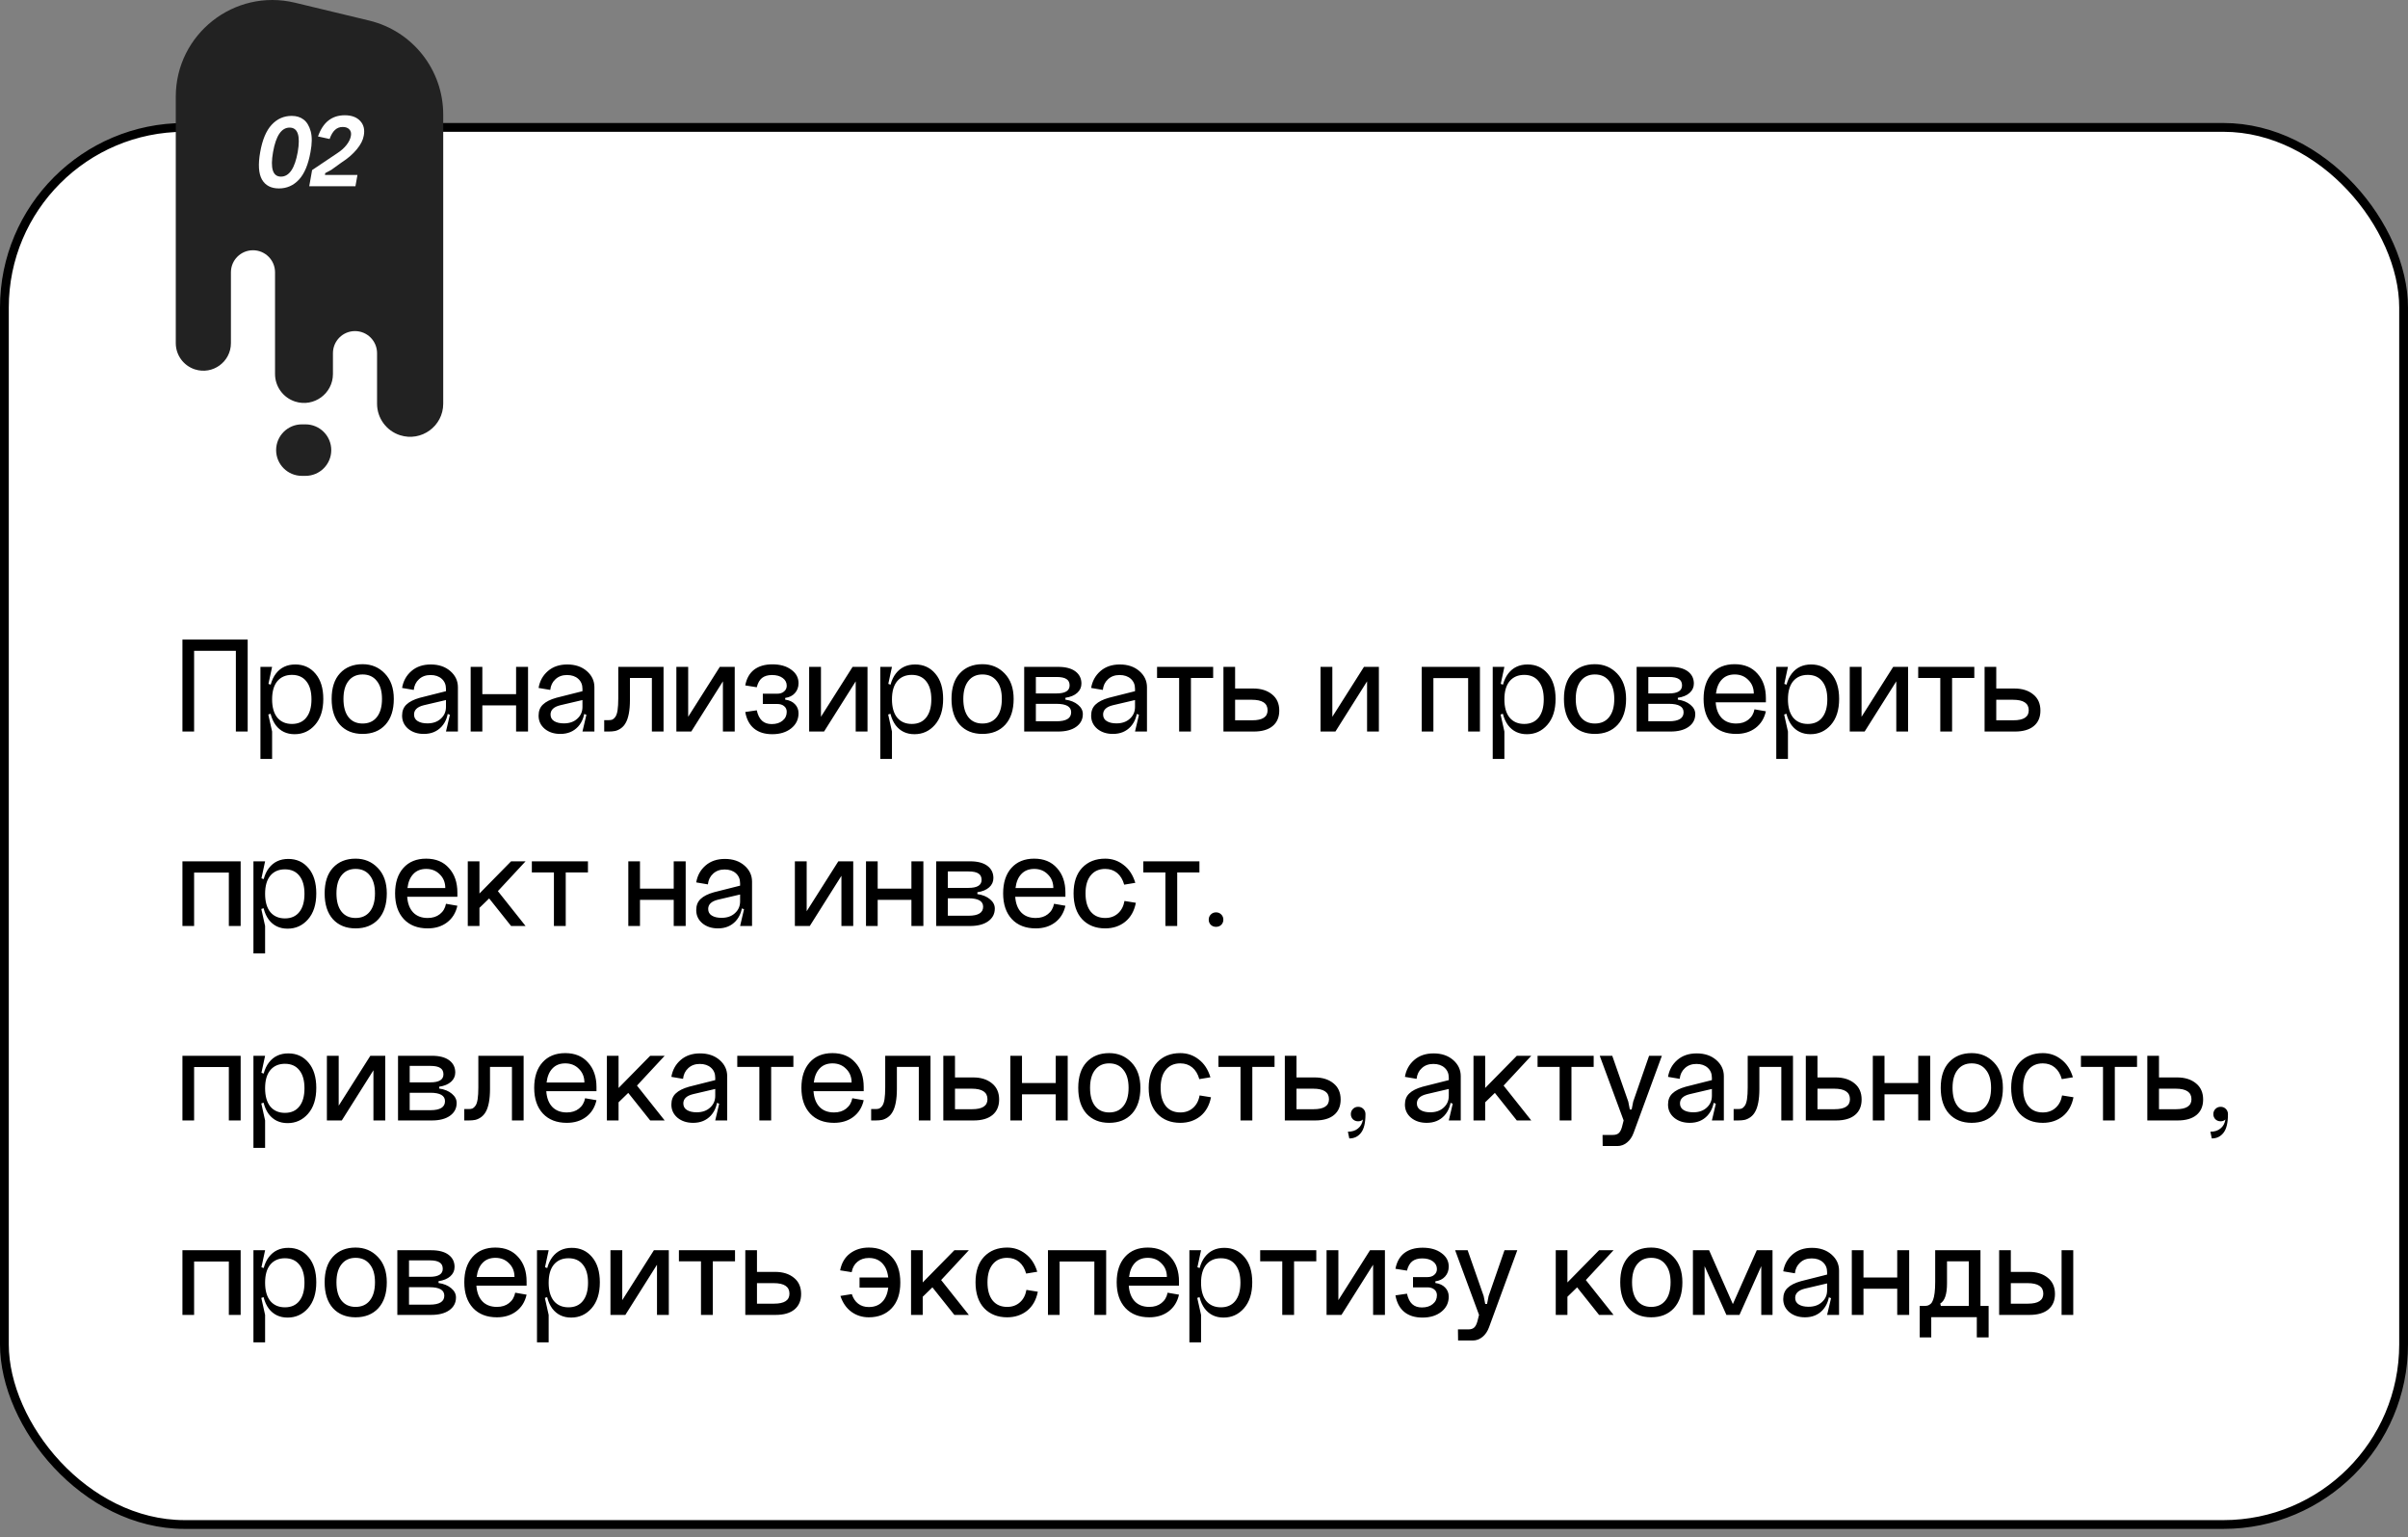 <?xml version="1.0" encoding="UTF-8"?> <svg xmlns="http://www.w3.org/2000/svg" width="260" height="166" viewBox="0 0 260 166" fill="none"><rect x="0" y="0" width="260" height="166" fill="#808080" stroke="none"/> <rect x="0.474" y="13.759" width="259.051" height="150.876" rx="19.453" fill="white" stroke="black" stroke-width="0.949"></rect> <path d="M19.698 69.071H26.743V79H25.468V70.285H20.959V79H19.698V69.071ZM29.942 77.497C29.567 77.031 29.38 76.373 29.38 75.523C29.38 74.673 29.567 74.02 29.942 73.565C30.326 73.109 30.853 72.882 31.521 72.882C32.189 72.882 32.705 73.109 33.069 73.565C33.444 74.02 33.631 74.673 33.631 75.523C33.631 76.373 33.444 77.031 33.069 77.497C32.705 77.952 32.189 78.18 31.521 78.18C30.853 78.18 30.326 77.952 29.942 77.497ZM29.046 75.523C29.046 76.728 29.289 77.659 29.775 78.317C30.271 78.965 30.949 79.288 31.809 79.288C32.69 79.288 33.424 78.954 34.011 78.286C34.608 77.608 34.907 76.672 34.907 75.478C34.907 74.324 34.628 73.418 34.072 72.76C33.515 72.092 32.786 71.758 31.885 71.758C30.994 71.758 30.296 72.087 29.79 72.745C29.294 73.393 29.046 74.319 29.046 75.523ZM28.12 81.961H29.38V79L28.97 77.163L29.38 77.026V73.99L28.985 73.853L29.38 72.016H28.12V81.961ZM37.085 75.478C37.085 76.328 37.267 76.986 37.631 77.451C37.995 77.907 38.502 78.135 39.149 78.135C39.807 78.135 40.319 77.907 40.683 77.451C41.057 76.986 41.245 76.328 41.245 75.478C41.245 74.638 41.057 73.99 40.683 73.534C40.319 73.069 39.807 72.836 39.149 72.836C38.502 72.836 37.995 73.069 37.631 73.534C37.267 73.99 37.085 74.638 37.085 75.478ZM35.809 75.478C35.809 74.283 36.108 73.362 36.705 72.715C37.312 72.056 38.127 71.728 39.149 71.728C40.111 71.728 40.911 72.062 41.548 72.73C42.196 73.398 42.52 74.314 42.52 75.478C42.52 76.672 42.216 77.603 41.609 78.271C41.002 78.929 40.182 79.258 39.149 79.258C38.127 79.258 37.312 78.929 36.705 78.271C36.108 77.603 35.809 76.672 35.809 75.478ZM44.706 77.163C44.706 77.477 44.837 77.715 45.101 77.876C45.364 78.038 45.713 78.119 46.148 78.119C46.745 78.119 47.226 77.952 47.59 77.618C47.965 77.284 48.152 76.859 48.152 76.343H48.41C48.41 77.224 48.167 77.932 47.682 78.469C47.196 78.995 46.558 79.258 45.769 79.258C45.09 79.258 44.529 79.076 44.083 78.712C43.638 78.337 43.415 77.861 43.415 77.284C43.415 76.778 43.572 76.379 43.886 76.085C44.2 75.781 44.681 75.538 45.328 75.356L48.152 74.643V75.599L45.753 76.161C45.055 76.333 44.706 76.667 44.706 77.163ZM49.443 79H48.152L48.577 77.193L48.152 77.026V74.385C48.152 73.939 48 73.58 47.697 73.307C47.393 73.033 46.988 72.897 46.482 72.897C45.976 72.897 45.561 73.049 45.237 73.352C44.913 73.646 44.726 74.03 44.675 74.506L43.415 74.293C43.537 73.555 43.871 72.947 44.417 72.472C44.964 71.996 45.662 71.758 46.513 71.758C47.373 71.758 48.076 71.996 48.623 72.472C49.169 72.947 49.443 73.529 49.443 74.218V79ZM50.819 72.016H52.08V74.962H55.724V72.016H57.014V79H55.724V76.176H52.08V79H50.819V72.016ZM59.444 77.163C59.444 77.477 59.575 77.715 59.838 77.876C60.101 78.038 60.451 78.119 60.886 78.119C61.483 78.119 61.964 77.952 62.328 77.618C62.703 77.284 62.89 76.859 62.89 76.343H63.148C63.148 77.224 62.905 77.932 62.419 78.469C61.933 78.995 61.296 79.258 60.506 79.258C59.828 79.258 59.266 79.076 58.821 78.712C58.376 78.337 58.153 77.861 58.153 77.284C58.153 76.778 58.31 76.379 58.624 76.085C58.937 75.781 59.418 75.538 60.066 75.356L62.89 74.643V75.599L60.491 76.161C59.793 76.333 59.444 76.667 59.444 77.163ZM64.18 79H62.89L63.315 77.193L62.89 77.026V74.385C62.89 73.939 62.738 73.58 62.434 73.307C62.131 73.033 61.726 72.897 61.22 72.897C60.714 72.897 60.299 73.049 59.975 73.352C59.651 73.646 59.464 74.03 59.413 74.506L58.153 74.293C58.275 73.555 58.608 72.947 59.155 72.472C59.702 71.996 60.4 71.758 61.25 71.758C62.111 71.758 62.814 71.996 63.361 72.472C63.907 72.947 64.18 73.529 64.18 74.218V79ZM71.645 72.016V79H70.385V73.216H68.017V75.599C68.017 76.166 67.976 76.657 67.895 77.072C67.814 77.487 67.703 77.816 67.561 78.059C67.43 78.302 67.258 78.499 67.045 78.651C66.843 78.793 66.635 78.889 66.423 78.939C66.22 78.98 65.987 79 65.724 79H65.238V77.77H65.724C65.886 77.77 66.018 77.75 66.119 77.71C66.23 77.659 66.337 77.563 66.438 77.421C66.549 77.269 66.63 77.031 66.681 76.707C66.731 76.373 66.757 75.948 66.757 75.432V72.016H71.645ZM74.305 72.016H73.03V79H74.639L78.055 73.58V79H79.331V72.016H77.721L74.305 77.406V72.016ZM84.779 75.371C85.224 75.311 85.573 75.139 85.826 74.855C86.09 74.562 86.221 74.202 86.221 73.777C86.221 73.18 85.958 72.694 85.432 72.32C84.916 71.935 84.237 71.743 83.397 71.743C82.588 71.743 81.93 71.935 81.424 72.32C80.928 72.704 80.609 73.271 80.467 74.02L81.712 74.218C81.823 73.762 82.011 73.428 82.274 73.216C82.547 73.003 82.906 72.897 83.352 72.897C83.838 72.897 84.222 73.003 84.506 73.216C84.799 73.428 84.946 73.706 84.946 74.05C84.946 74.304 84.85 74.511 84.657 74.673C84.475 74.835 84.227 74.916 83.913 74.916H82.365V76.024H83.913C84.227 76.024 84.475 76.1 84.657 76.252C84.85 76.404 84.946 76.611 84.946 76.874C84.946 77.269 84.794 77.588 84.49 77.831C84.197 78.074 83.807 78.195 83.321 78.195C82.886 78.195 82.537 78.074 82.274 77.831C82.011 77.588 81.823 77.213 81.712 76.707L80.467 76.89C80.609 77.679 80.928 78.276 81.424 78.681C81.92 79.086 82.572 79.288 83.382 79.288C84.212 79.288 84.89 79.081 85.417 78.666C85.953 78.241 86.221 77.694 86.221 77.026C86.221 76.632 86.09 76.303 85.826 76.039C85.573 75.776 85.224 75.614 84.779 75.554V75.371ZM88.642 72.016H87.367V79H88.977L92.393 73.58V79H93.668V72.016H92.059L88.642 77.406V72.016ZM96.869 77.497C96.495 77.031 96.308 76.373 96.308 75.523C96.308 74.673 96.495 74.02 96.869 73.565C97.254 73.109 97.78 72.882 98.448 72.882C99.116 72.882 99.632 73.109 99.997 73.565C100.371 74.02 100.559 74.673 100.559 75.523C100.559 76.373 100.371 77.031 99.997 77.497C99.632 77.952 99.116 78.18 98.448 78.18C97.78 78.18 97.254 77.952 96.869 77.497ZM95.974 75.523C95.974 76.728 96.216 77.659 96.702 78.317C97.198 78.965 97.876 79.288 98.737 79.288C99.617 79.288 100.351 78.954 100.938 78.286C101.535 77.608 101.834 76.672 101.834 75.478C101.834 74.324 101.556 73.418 100.999 72.76C100.442 72.092 99.713 71.758 98.813 71.758C97.922 71.758 97.224 72.087 96.718 72.745C96.222 73.393 95.974 74.319 95.974 75.523ZM95.047 81.961H96.308V79L95.898 77.163L96.308 77.026V73.99L95.913 73.853L96.308 72.016H95.047V81.961ZM104.012 75.478C104.012 76.328 104.194 76.986 104.559 77.451C104.923 77.907 105.429 78.135 106.077 78.135C106.735 78.135 107.246 77.907 107.61 77.451C107.985 76.986 108.172 76.328 108.172 75.478C108.172 74.638 107.985 73.99 107.61 73.534C107.246 73.069 106.735 72.836 106.077 72.836C105.429 72.836 104.923 73.069 104.559 73.534C104.194 73.99 104.012 74.638 104.012 75.478ZM102.737 75.478C102.737 74.283 103.035 73.362 103.632 72.715C104.24 72.056 105.055 71.728 106.077 71.728C107.038 71.728 107.838 72.062 108.476 72.73C109.123 73.398 109.447 74.314 109.447 75.478C109.447 76.672 109.144 77.603 108.536 78.271C107.929 78.929 107.109 79.258 106.077 79.258C105.055 79.258 104.24 78.929 103.632 78.271C103.035 77.603 102.737 76.672 102.737 75.478ZM111.846 77.892H114.078C115.13 77.892 115.657 77.568 115.657 76.92C115.657 76.313 115.13 76.009 114.078 76.009H111.846V77.892ZM111.846 74.885H114.078C115.019 74.885 115.49 74.597 115.49 74.02C115.49 73.706 115.378 73.479 115.156 73.337C114.933 73.185 114.574 73.109 114.078 73.109H111.846V74.885ZM115.034 75.356V75.554C115.601 75.635 116.056 75.822 116.401 76.115C116.745 76.399 116.917 76.733 116.917 77.117C116.917 77.694 116.674 78.155 116.188 78.499C115.712 78.833 115.065 79 114.245 79H110.586V72.016H114.245C115.054 72.016 115.677 72.178 116.112 72.502C116.547 72.826 116.765 73.266 116.765 73.823C116.765 74.218 116.613 74.552 116.31 74.825C116.006 75.098 115.581 75.275 115.034 75.356ZM119.106 77.163C119.106 77.477 119.238 77.715 119.501 77.876C119.764 78.038 120.113 78.119 120.548 78.119C121.145 78.119 121.626 77.952 121.991 77.618C122.365 77.284 122.552 76.859 122.552 76.343H122.81C122.81 77.224 122.568 77.932 122.082 78.469C121.596 78.995 120.958 79.258 120.169 79.258C119.491 79.258 118.929 79.076 118.483 78.712C118.038 78.337 117.815 77.861 117.815 77.284C117.815 76.778 117.972 76.379 118.286 76.085C118.6 75.781 119.081 75.538 119.728 75.356L122.552 74.643V75.599L120.154 76.161C119.455 76.333 119.106 76.667 119.106 77.163ZM123.843 79H122.552L122.977 77.193L122.552 77.026V74.385C122.552 73.939 122.401 73.58 122.097 73.307C121.793 73.033 121.388 72.897 120.882 72.897C120.376 72.897 119.961 73.049 119.637 73.352C119.313 73.646 119.126 74.03 119.076 74.506L117.815 74.293C117.937 73.555 118.271 72.947 118.817 72.472C119.364 71.996 120.062 71.758 120.913 71.758C121.773 71.758 122.476 71.996 123.023 72.472C123.57 72.947 123.843 73.529 123.843 74.218V79ZM124.931 72.016V73.216H127.315V79H128.59V73.216H130.989V72.016H124.931ZM133.359 77.785H135.212C136.315 77.785 136.866 77.426 136.866 76.707C136.866 75.948 136.3 75.569 135.166 75.569H133.359V77.785ZM133.359 72.016V74.354H135.318C136.158 74.354 136.836 74.567 137.352 74.992C137.869 75.407 138.127 75.989 138.127 76.738C138.127 77.456 137.889 78.013 137.413 78.408C136.937 78.803 136.259 79 135.379 79H132.099V72.016H133.359ZM143.857 72.016H142.582V79H144.191L147.607 73.58V79H148.882V72.016H147.273L143.857 77.406V72.016ZM153.509 72.016H159.794V79H158.519V73.231H154.769V79H153.509V72.016ZM162.996 77.497C162.622 77.031 162.434 76.373 162.434 75.523C162.434 74.673 162.622 74.02 162.996 73.565C163.381 73.109 163.907 72.882 164.575 72.882C165.243 72.882 165.759 73.109 166.124 73.565C166.498 74.02 166.685 74.673 166.685 75.523C166.685 76.373 166.498 77.031 166.124 77.497C165.759 77.952 165.243 78.18 164.575 78.18C163.907 78.18 163.381 77.952 162.996 77.497ZM162.1 75.523C162.1 76.728 162.343 77.659 162.829 78.317C163.325 78.965 164.003 79.288 164.864 79.288C165.744 79.288 166.478 78.954 167.065 78.286C167.662 77.608 167.961 76.672 167.961 75.478C167.961 74.324 167.682 73.418 167.126 72.76C166.569 72.092 165.84 71.758 164.939 71.758C164.049 71.758 163.35 72.087 162.844 72.745C162.348 73.393 162.1 74.319 162.1 75.523ZM161.174 81.961H162.434V79L162.024 77.163L162.434 77.026V73.99L162.04 73.853L162.434 72.016H161.174V81.961ZM170.139 75.478C170.139 76.328 170.321 76.986 170.685 77.451C171.05 77.907 171.556 78.135 172.204 78.135C172.862 78.135 173.373 77.907 173.737 77.451C174.112 76.986 174.299 76.328 174.299 75.478C174.299 74.638 174.112 73.99 173.737 73.534C173.373 73.069 172.862 72.836 172.204 72.836C171.556 72.836 171.05 73.069 170.685 73.534C170.321 73.99 170.139 74.638 170.139 75.478ZM168.864 75.478C168.864 74.283 169.162 73.362 169.759 72.715C170.367 72.056 171.181 71.728 172.204 71.728C173.165 71.728 173.965 72.062 174.603 72.73C175.25 73.398 175.574 74.314 175.574 75.478C175.574 76.672 175.271 77.603 174.663 78.271C174.056 78.929 173.236 79.258 172.204 79.258C171.181 79.258 170.367 78.929 169.759 78.271C169.162 77.603 168.864 76.672 168.864 75.478ZM177.973 77.892H180.205C181.257 77.892 181.783 77.568 181.783 76.92C181.783 76.313 181.257 76.009 180.205 76.009H177.973V77.892ZM177.973 74.885H180.205C181.146 74.885 181.616 74.597 181.616 74.02C181.616 73.706 181.505 73.479 181.282 73.337C181.06 73.185 180.7 73.109 180.205 73.109H177.973V74.885ZM181.161 75.356V75.554C181.728 75.635 182.183 75.822 182.527 76.115C182.872 76.399 183.044 76.733 183.044 77.117C183.044 77.694 182.801 78.155 182.315 78.499C181.839 78.833 181.191 79 180.372 79H176.713V72.016H180.372C181.181 72.016 181.804 72.178 182.239 72.502C182.674 72.826 182.892 73.266 182.892 73.823C182.892 74.218 182.74 74.552 182.436 74.825C182.133 75.098 181.708 75.275 181.161 75.356ZM185.248 75.842C185.299 76.571 185.516 77.138 185.901 77.543C186.285 77.937 186.807 78.135 187.465 78.135C187.991 78.135 188.426 77.998 188.77 77.725C189.125 77.451 189.347 77.077 189.438 76.601L190.668 76.814C190.496 77.583 190.122 78.185 189.545 78.62C188.978 79.046 188.284 79.258 187.465 79.258C186.371 79.258 185.511 78.924 184.884 78.256C184.256 77.578 183.942 76.652 183.942 75.478C183.942 74.314 184.241 73.398 184.838 72.73C185.435 72.062 186.255 71.728 187.298 71.728C188.34 71.728 189.16 72.067 189.757 72.745C190.364 73.413 190.668 74.293 190.668 75.387V75.842H185.248ZM185.278 74.901H189.362C189.362 74.304 189.165 73.813 188.77 73.428C188.386 73.033 187.895 72.836 187.298 72.836C186.721 72.836 186.26 73.018 185.916 73.382C185.572 73.737 185.359 74.243 185.278 74.901ZM193.613 77.497C193.239 77.031 193.051 76.373 193.051 75.523C193.051 74.673 193.239 74.02 193.613 73.565C193.998 73.109 194.524 72.882 195.192 72.882C195.86 72.882 196.376 73.109 196.741 73.565C197.115 74.02 197.302 74.673 197.302 75.523C197.302 76.373 197.115 77.031 196.741 77.497C196.376 77.952 195.86 78.18 195.192 78.18C194.524 78.18 193.998 77.952 193.613 77.497ZM192.717 75.523C192.717 76.728 192.96 77.659 193.446 78.317C193.942 78.965 194.62 79.288 195.481 79.288C196.361 79.288 197.095 78.954 197.682 78.286C198.279 77.608 198.578 76.672 198.578 75.478C198.578 74.324 198.299 73.418 197.743 72.76C197.186 72.092 196.457 71.758 195.556 71.758C194.666 71.758 193.967 72.087 193.461 72.745C192.965 73.393 192.717 74.319 192.717 75.523ZM191.791 81.961H193.051V79L192.641 77.163L193.051 77.026V73.99L192.657 73.853L193.051 72.016H191.791V81.961ZM200.999 72.016H199.723V79H201.333L204.749 73.58V79H206.024V72.016H204.415L200.999 77.406V72.016ZM207.115 72.016V73.216H209.499V79H210.774V73.216H213.173V72.016H207.115ZM215.543 77.785H217.396C218.499 77.785 219.051 77.426 219.051 76.707C219.051 75.948 218.484 75.569 217.35 75.569H215.543V77.785ZM215.543 72.016V74.354H217.502C218.342 74.354 219.02 74.567 219.536 74.992C220.053 75.407 220.311 75.989 220.311 76.738C220.311 77.456 220.073 78.013 219.597 78.408C219.121 78.803 218.443 79 217.563 79H214.283V72.016H215.543ZM19.698 93.016H25.984V100H24.709V94.231H20.959V100H19.698V93.016ZM29.186 98.497C28.811 98.031 28.624 97.373 28.624 96.523C28.624 95.673 28.811 95.02 29.186 94.565C29.57 94.109 30.097 93.882 30.765 93.882C31.433 93.882 31.949 94.109 32.313 94.565C32.688 95.02 32.875 95.673 32.875 96.523C32.875 97.373 32.688 98.031 32.313 98.497C31.949 98.952 31.433 99.18 30.765 99.18C30.097 99.18 29.57 98.952 29.186 98.497ZM28.29 96.523C28.29 97.728 28.533 98.659 29.019 99.317C29.515 99.965 30.193 100.288 31.053 100.288C31.934 100.288 32.667 99.954 33.255 99.286C33.852 98.608 34.15 97.672 34.15 96.478C34.15 95.324 33.872 94.418 33.315 93.76C32.759 93.092 32.03 92.758 31.129 92.758C30.238 92.758 29.54 93.087 29.034 93.745C28.538 94.393 28.29 95.319 28.29 96.523ZM27.364 102.961H28.624V100L28.214 98.163L28.624 98.026V94.99L28.229 94.853L28.624 93.016H27.364V102.961ZM36.328 96.478C36.328 97.328 36.511 97.986 36.875 98.451C37.239 98.907 37.745 99.135 38.393 99.135C39.051 99.135 39.562 98.907 39.927 98.451C40.301 97.986 40.488 97.328 40.488 96.478C40.488 95.638 40.301 94.99 39.927 94.534C39.562 94.069 39.051 93.836 38.393 93.836C37.745 93.836 37.239 94.069 36.875 94.534C36.511 94.99 36.328 95.638 36.328 96.478ZM35.053 96.478C35.053 95.283 35.352 94.362 35.949 93.715C36.556 93.056 37.371 92.728 38.393 92.728C39.355 92.728 40.154 93.062 40.792 93.73C41.44 94.398 41.764 95.314 41.764 96.478C41.764 97.672 41.46 98.603 40.853 99.271C40.245 99.929 39.426 100.258 38.393 100.258C37.371 100.258 36.556 99.929 35.949 99.271C35.352 98.603 35.053 97.672 35.053 96.478ZM43.965 96.842C44.016 97.571 44.233 98.138 44.618 98.543C45.002 98.937 45.524 99.135 46.181 99.135C46.708 99.135 47.143 98.998 47.487 98.725C47.842 98.451 48.064 98.077 48.155 97.601L49.385 97.814C49.213 98.583 48.838 99.185 48.261 99.62C47.695 100.046 47.001 100.258 46.181 100.258C45.088 100.258 44.228 99.924 43.6 99.256C42.973 98.578 42.659 97.652 42.659 96.478C42.659 95.314 42.958 94.398 43.555 93.73C44.152 93.062 44.972 92.728 46.014 92.728C47.057 92.728 47.877 93.067 48.474 93.745C49.081 94.413 49.385 95.293 49.385 96.387V96.842H43.965ZM43.995 95.901H48.079C48.079 95.304 47.882 94.813 47.487 94.428C47.103 94.033 46.612 93.836 46.014 93.836C45.438 93.836 44.977 94.018 44.633 94.382C44.289 94.737 44.076 95.243 43.995 95.901ZM50.508 93.016H51.768V96.493L55.184 93.016H56.748L53.757 96.235L56.748 100H55.184L52.816 97.024L51.768 98.041V100H50.508V93.016ZM57.425 93.016V94.216H59.809V100H61.084V94.216H63.483V93.016H57.425ZM67.841 93.016H69.101V95.962H72.744V93.016H74.035V100H72.744V97.176H69.101V100H67.841V93.016ZM76.465 98.163C76.465 98.477 76.596 98.715 76.859 98.876C77.122 99.038 77.472 99.119 77.907 99.119C78.504 99.119 78.985 98.952 79.349 98.618C79.724 98.284 79.911 97.859 79.911 97.343H80.169C80.169 98.224 79.926 98.932 79.44 99.469C78.954 99.995 78.317 100.258 77.527 100.258C76.849 100.258 76.287 100.076 75.842 99.712C75.397 99.337 75.174 98.861 75.174 98.284C75.174 97.778 75.331 97.379 75.645 97.085C75.958 96.781 76.439 96.538 77.087 96.356L79.911 95.643V96.599L77.512 97.161C76.814 97.333 76.465 97.667 76.465 98.163ZM81.201 100H79.911L80.336 98.193L79.911 98.026V95.385C79.911 94.939 79.759 94.58 79.456 94.307C79.152 94.033 78.747 93.897 78.241 93.897C77.735 93.897 77.32 94.049 76.996 94.352C76.672 94.646 76.485 95.03 76.434 95.506L75.174 95.293C75.296 94.555 75.629 93.947 76.176 93.472C76.723 92.996 77.421 92.758 78.271 92.758C79.132 92.758 79.835 92.996 80.382 93.472C80.928 93.947 81.201 94.529 81.201 95.218V100ZM87.1 93.016H85.825V100H87.435L90.851 94.58V100H92.126V93.016H90.517L87.1 98.406V93.016ZM93.505 93.016H94.766V95.962H98.409V93.016H99.7V100H98.409V97.176H94.766V100H93.505V93.016ZM102.342 98.892H104.574C105.626 98.892 106.153 98.568 106.153 97.92C106.153 97.313 105.626 97.009 104.574 97.009H102.342V98.892ZM102.342 95.885H104.574C105.515 95.885 105.986 95.597 105.986 95.02C105.986 94.706 105.874 94.479 105.652 94.337C105.429 94.185 105.07 94.109 104.574 94.109H102.342V95.885ZM105.53 96.356V96.554C106.097 96.635 106.553 96.822 106.897 97.115C107.241 97.399 107.413 97.733 107.413 98.117C107.413 98.694 107.17 99.155 106.684 99.499C106.208 99.833 105.561 100 104.741 100H101.082V93.016H104.741C105.551 93.016 106.173 93.178 106.608 93.502C107.043 93.826 107.261 94.266 107.261 94.823C107.261 95.218 107.109 95.552 106.806 95.825C106.502 96.098 106.077 96.275 105.53 96.356ZM109.617 96.842C109.668 97.571 109.885 98.138 110.27 98.543C110.655 98.937 111.176 99.135 111.834 99.135C112.36 99.135 112.795 98.998 113.14 98.725C113.494 98.451 113.717 98.077 113.808 97.601L115.037 97.814C114.865 98.583 114.491 99.185 113.914 99.62C113.347 100.046 112.654 100.258 111.834 100.258C110.741 100.258 109.88 99.924 109.253 99.256C108.625 98.578 108.312 97.652 108.312 96.478C108.312 95.314 108.61 94.398 109.207 93.73C109.804 93.062 110.624 92.728 111.667 92.728C112.709 92.728 113.529 93.067 114.126 93.745C114.734 94.413 115.037 95.293 115.037 96.387V96.842H109.617ZM109.648 95.901H113.732C113.732 95.304 113.534 94.813 113.14 94.428C112.755 94.033 112.264 93.836 111.667 93.836C111.09 93.836 110.629 94.018 110.285 94.382C109.941 94.737 109.729 95.243 109.648 95.901ZM122.583 95.339L121.383 95.536C121.231 94.99 120.978 94.57 120.624 94.276C120.27 93.983 119.84 93.836 119.334 93.836C118.666 93.836 118.144 94.069 117.77 94.534C117.395 94.99 117.208 95.638 117.208 96.478C117.208 97.328 117.395 97.986 117.77 98.451C118.144 98.907 118.666 99.135 119.334 99.135C119.88 99.135 120.336 98.973 120.7 98.649C121.075 98.325 121.312 97.874 121.414 97.297L122.643 97.495C122.471 98.376 122.087 99.059 121.49 99.544C120.892 100.02 120.174 100.258 119.334 100.258C118.301 100.258 117.471 99.929 116.844 99.271C116.226 98.603 115.918 97.672 115.918 96.478C115.918 95.293 116.226 94.372 116.844 93.715C117.471 93.056 118.301 92.728 119.334 92.728C120.083 92.728 120.746 92.955 121.323 93.411C121.91 93.856 122.33 94.499 122.583 95.339ZM123.448 93.016V94.216H125.832V100H127.107V94.216H129.506V93.016H123.448ZM130.738 99.879C130.586 99.727 130.51 99.54 130.51 99.317C130.51 99.094 130.586 98.907 130.738 98.755C130.89 98.603 131.077 98.527 131.3 98.527C131.522 98.527 131.71 98.603 131.861 98.755C132.013 98.907 132.089 99.094 132.089 99.317C132.089 99.54 132.013 99.727 131.861 99.879C131.71 100.02 131.522 100.091 131.3 100.091C131.077 100.091 130.89 100.02 130.738 99.879ZM19.698 114.016H25.984V121H24.709V115.231H20.959V121H19.698V114.016ZM29.186 119.497C28.811 119.031 28.624 118.373 28.624 117.523C28.624 116.673 28.811 116.02 29.186 115.565C29.57 115.109 30.097 114.881 30.765 114.881C31.433 114.881 31.949 115.109 32.313 115.565C32.688 116.02 32.875 116.673 32.875 117.523C32.875 118.373 32.688 119.031 32.313 119.497C31.949 119.952 31.433 120.18 30.765 120.18C30.097 120.18 29.57 119.952 29.186 119.497ZM28.29 117.523C28.29 118.728 28.533 119.659 29.019 120.317C29.515 120.965 30.193 121.288 31.053 121.288C31.934 121.288 32.667 120.954 33.255 120.286C33.852 119.608 34.15 118.672 34.15 117.478C34.15 116.324 33.872 115.418 33.315 114.76C32.759 114.092 32.03 113.758 31.129 113.758C30.238 113.758 29.54 114.087 29.034 114.745C28.538 115.393 28.29 116.319 28.29 117.523ZM27.364 123.961H28.624V121L28.214 119.163L28.624 119.026V115.99L28.229 115.853L28.624 114.016H27.364V123.961ZM36.571 114.016H35.296V121H36.905L40.321 115.58V121H41.597V114.016H39.987L36.571 119.406V114.016ZM44.236 119.892H46.468C47.521 119.892 48.047 119.568 48.047 118.92C48.047 118.313 47.521 118.009 46.468 118.009H44.236V119.892ZM44.236 116.886H46.468C47.41 116.886 47.88 116.597 47.88 116.02C47.88 115.706 47.769 115.479 47.546 115.337C47.324 115.185 46.964 115.109 46.468 115.109H44.236V116.886ZM47.425 117.356V117.554C47.992 117.635 48.447 117.822 48.791 118.115C49.135 118.399 49.307 118.733 49.307 119.117C49.307 119.694 49.064 120.155 48.579 120.499C48.103 120.833 47.455 121 46.635 121H42.976V114.016H46.635C47.445 114.016 48.067 114.178 48.503 114.502C48.938 114.826 49.156 115.266 49.156 115.823C49.156 116.218 49.004 116.552 48.7 116.825C48.396 117.098 47.971 117.275 47.425 117.356ZM56.537 114.016V121H55.277V115.215H52.908V117.599C52.908 118.166 52.868 118.657 52.787 119.072C52.706 119.487 52.595 119.816 52.453 120.059C52.321 120.302 52.149 120.499 51.937 120.651C51.734 120.793 51.527 120.889 51.314 120.939C51.112 120.98 50.879 121 50.616 121H50.13V119.77H50.616C50.778 119.77 50.909 119.75 51.011 119.709C51.122 119.659 51.228 119.563 51.329 119.421C51.441 119.269 51.522 119.031 51.572 118.707C51.623 118.373 51.648 117.948 51.648 117.432V114.016H56.537ZM58.984 117.842C59.035 118.571 59.252 119.138 59.637 119.542C60.022 119.937 60.543 120.135 61.201 120.135C61.727 120.135 62.163 119.998 62.507 119.725C62.861 119.451 63.084 119.077 63.175 118.601L64.404 118.814C64.232 119.583 63.858 120.185 63.281 120.62C62.714 121.046 62.021 121.258 61.201 121.258C60.108 121.258 59.247 120.924 58.62 120.256C57.992 119.578 57.679 118.652 57.679 117.478C57.679 116.314 57.977 115.398 58.574 114.73C59.172 114.062 59.991 113.728 61.034 113.728C62.076 113.728 62.896 114.067 63.493 114.745C64.101 115.413 64.404 116.293 64.404 117.387V117.842H58.984ZM59.015 116.901H63.099C63.099 116.304 62.901 115.813 62.507 115.428C62.122 115.033 61.631 114.836 61.034 114.836C60.457 114.836 59.996 115.018 59.652 115.382C59.308 115.737 59.096 116.243 59.015 116.901ZM65.528 114.016H66.788V117.493L70.204 114.016H71.767L68.777 117.235L71.767 121H70.204L67.835 118.024L66.788 119.041V121H65.528V114.016ZM73.781 119.163C73.781 119.477 73.912 119.715 74.176 119.876C74.439 120.038 74.788 120.119 75.223 120.119C75.82 120.119 76.301 119.952 76.666 119.618C77.04 119.284 77.227 118.859 77.227 118.343H77.485C77.485 119.224 77.243 119.932 76.757 120.469C76.271 120.995 75.633 121.258 74.844 121.258C74.165 121.258 73.604 121.076 73.158 120.712C72.713 120.337 72.49 119.861 72.49 119.284C72.49 118.778 72.647 118.378 72.961 118.085C73.275 117.781 73.756 117.538 74.403 117.356L77.227 116.643V117.599L74.829 118.161C74.13 118.333 73.781 118.667 73.781 119.163ZM78.518 121H77.227L77.652 119.193L77.227 119.026V116.385C77.227 115.939 77.076 115.58 76.772 115.307C76.468 115.033 76.063 114.897 75.557 114.897C75.051 114.897 74.636 115.048 74.312 115.352C73.988 115.646 73.801 116.03 73.751 116.506L72.49 116.293C72.612 115.555 72.946 114.947 73.492 114.472C74.039 113.996 74.737 113.758 75.588 113.758C76.448 113.758 77.151 113.996 77.698 114.472C78.245 114.947 78.518 115.529 78.518 116.218V121ZM79.606 114.016V115.215H81.99V121H83.265V115.215H85.664V114.016H79.606ZM87.837 117.842C87.888 118.571 88.105 119.138 88.49 119.542C88.874 119.937 89.396 120.135 90.053 120.135C90.58 120.135 91.015 119.998 91.359 119.725C91.713 119.451 91.936 119.077 92.027 118.601L93.257 118.814C93.085 119.583 92.71 120.185 92.133 120.62C91.567 121.046 90.873 121.258 90.053 121.258C88.96 121.258 88.1 120.924 87.472 120.256C86.845 119.578 86.531 118.652 86.531 117.478C86.531 116.314 86.83 115.398 87.427 114.73C88.024 114.062 88.844 113.728 89.886 113.728C90.929 113.728 91.749 114.067 92.346 114.745C92.953 115.413 93.257 116.293 93.257 117.387V117.842H87.837ZM87.867 116.901H91.951C91.951 116.304 91.754 115.813 91.359 115.428C90.975 115.033 90.484 114.836 89.886 114.836C89.31 114.836 88.849 115.018 88.505 115.382C88.161 115.737 87.948 116.243 87.867 116.901ZM100.468 114.016V121H99.208V115.215H96.84V117.599C96.84 118.166 96.799 118.657 96.718 119.072C96.637 119.487 96.526 119.816 96.384 120.059C96.253 120.302 96.081 120.499 95.868 120.651C95.666 120.793 95.458 120.889 95.246 120.939C95.043 120.98 94.81 121 94.547 121H94.061V119.77H94.547C94.709 119.77 94.841 119.75 94.942 119.709C95.053 119.659 95.16 119.563 95.261 119.421C95.372 119.269 95.453 119.031 95.504 118.707C95.554 118.373 95.58 117.948 95.58 117.432V114.016H100.468ZM103.113 119.785H104.965C106.068 119.785 106.62 119.426 106.62 118.707C106.62 117.948 106.053 117.569 104.92 117.569H103.113V119.785ZM103.113 114.016V116.354H105.072C105.912 116.354 106.59 116.567 107.106 116.992C107.622 117.407 107.88 117.989 107.88 118.738C107.88 119.456 107.642 120.013 107.167 120.408C106.691 120.803 106.013 121 105.132 121H101.853V114.016H103.113ZM109.088 114.016H110.348V116.961H113.992V114.016H115.283V121H113.992V118.176H110.348V121H109.088V114.016ZM117.697 117.478C117.697 118.328 117.879 118.986 118.244 119.451C118.608 119.907 119.114 120.135 119.762 120.135C120.42 120.135 120.931 119.907 121.295 119.451C121.67 118.986 121.857 118.328 121.857 117.478C121.857 116.638 121.67 115.99 121.295 115.534C120.931 115.069 120.42 114.836 119.762 114.836C119.114 114.836 118.608 115.069 118.244 115.534C117.879 115.99 117.697 116.638 117.697 117.478ZM116.422 117.478C116.422 116.283 116.72 115.362 117.317 114.714C117.925 114.057 118.74 113.728 119.762 113.728C120.723 113.728 121.523 114.062 122.161 114.73C122.808 115.398 123.132 116.314 123.132 117.478C123.132 118.672 122.829 119.603 122.221 120.271C121.614 120.929 120.794 121.258 119.762 121.258C118.74 121.258 117.925 120.929 117.317 120.271C116.72 119.603 116.422 118.672 116.422 117.478ZM130.693 116.339L129.493 116.536C129.342 115.99 129.089 115.57 128.734 115.276C128.38 114.983 127.95 114.836 127.444 114.836C126.776 114.836 126.255 115.069 125.88 115.534C125.506 115.99 125.318 116.638 125.318 117.478C125.318 118.328 125.506 118.986 125.88 119.451C126.255 119.907 126.776 120.135 127.444 120.135C127.99 120.135 128.446 119.973 128.81 119.649C129.185 119.325 129.423 118.874 129.524 118.298L130.754 118.495C130.582 119.375 130.197 120.059 129.6 120.545C129.003 121.02 128.284 121.258 127.444 121.258C126.411 121.258 125.581 120.929 124.954 120.271C124.336 119.603 124.028 118.672 124.028 117.478C124.028 116.293 124.336 115.372 124.954 114.714C125.581 114.057 126.411 113.728 127.444 113.728C128.193 113.728 128.856 113.955 129.433 114.411C130.02 114.856 130.44 115.499 130.693 116.339ZM131.559 114.016V115.215H133.942V121H135.218V115.215H137.616V114.016H131.559ZM139.987 119.785H141.839C142.942 119.785 143.494 119.426 143.494 118.707C143.494 117.948 142.927 117.569 141.794 117.569H139.987V119.785ZM139.987 114.016V116.354H141.945C142.785 116.354 143.464 116.567 143.98 116.992C144.496 117.407 144.754 117.989 144.754 118.738C144.754 119.456 144.516 120.013 144.041 120.408C143.565 120.803 142.887 121 142.006 121H138.727V114.016H139.987ZM146.084 120.879C145.932 120.727 145.856 120.539 145.856 120.317C145.856 120.094 145.932 119.907 146.084 119.755C146.235 119.603 146.423 119.527 146.645 119.527C146.868 119.527 147.055 119.603 147.207 119.755C147.359 119.907 147.435 120.094 147.435 120.317C147.435 121.258 147.273 121.931 146.949 122.336C146.635 122.741 146.215 122.943 145.689 122.943L145.537 122.215C145.992 122.215 146.357 122.098 146.63 121.865C146.914 121.643 147.091 121.319 147.161 120.894C147.03 121.025 146.858 121.091 146.645 121.091C146.423 121.091 146.235 121.02 146.084 120.879ZM152.985 119.163C152.985 119.477 153.116 119.715 153.38 119.876C153.643 120.038 153.992 120.119 154.427 120.119C155.024 120.119 155.505 119.952 155.869 119.618C156.244 119.284 156.431 118.859 156.431 118.343H156.689C156.689 119.224 156.446 119.932 155.961 120.469C155.475 120.995 154.837 121.258 154.048 121.258C153.369 121.258 152.808 121.076 152.362 120.712C151.917 120.337 151.694 119.861 151.694 119.284C151.694 118.778 151.851 118.378 152.165 118.085C152.479 117.781 152.96 117.538 153.607 117.356L156.431 116.643V117.599L154.032 118.161C153.334 118.333 152.985 118.667 152.985 119.163ZM157.722 121H156.431L156.856 119.193L156.431 119.026V116.385C156.431 115.939 156.279 115.58 155.976 115.307C155.672 115.033 155.267 114.897 154.761 114.897C154.255 114.897 153.84 115.048 153.516 115.352C153.192 115.646 153.005 116.03 152.954 116.506L151.694 116.293C151.816 115.555 152.15 114.947 152.696 114.472C153.243 113.996 153.941 113.758 154.792 113.758C155.652 113.758 156.355 113.996 156.902 114.472C157.448 114.947 157.722 115.529 157.722 116.218V121ZM159.098 114.016H160.359V117.493L163.775 114.016H165.338L162.348 117.235L165.338 121H163.775L161.406 118.024L160.359 119.041V121H159.098V114.016ZM166.016 114.016V115.215H168.399V121H169.675V115.215H172.074V114.016H166.016ZM176.342 118.966L178.057 114.016H179.439L176.387 122.336C176.225 122.781 175.987 123.131 175.674 123.384C175.36 123.637 175.016 123.763 174.641 123.763H173.047L173.032 122.564H174.14C174.414 122.564 174.621 122.503 174.763 122.382C174.915 122.26 175.036 122.037 175.127 121.714L175.309 121L172.728 114.016H174.08L175.81 118.966L175.977 119.816H176.175L176.342 118.966ZM181.393 119.163C181.393 119.477 181.524 119.715 181.787 119.876C182.051 120.038 182.4 120.119 182.835 120.119C183.432 120.119 183.913 119.952 184.277 119.618C184.652 119.284 184.839 118.859 184.839 118.343H185.097C185.097 119.224 184.854 119.932 184.368 120.469C183.883 120.995 183.245 121.258 182.455 121.258C181.777 121.258 181.216 121.076 180.77 120.712C180.325 120.337 180.102 119.861 180.102 119.284C180.102 118.778 180.259 118.378 180.573 118.085C180.887 117.781 181.367 117.538 182.015 117.356L184.839 116.643V117.599L182.44 118.161C181.742 118.333 181.393 118.667 181.393 119.163ZM186.13 121H184.839L185.264 119.193L184.839 119.026V116.385C184.839 115.939 184.687 115.58 184.384 115.307C184.08 115.033 183.675 114.897 183.169 114.897C182.663 114.897 182.248 115.048 181.924 115.352C181.6 115.646 181.413 116.03 181.362 116.506L180.102 116.293C180.224 115.555 180.558 114.947 181.104 114.472C181.651 113.996 182.349 113.758 183.199 113.758C184.06 113.758 184.763 113.996 185.31 114.472C185.856 114.947 186.13 115.529 186.13 116.218V121ZM193.595 114.016V121H192.334V115.215H189.966V117.599C189.966 118.166 189.925 118.657 189.844 119.072C189.763 119.487 189.652 119.816 189.51 120.059C189.379 120.302 189.207 120.499 188.994 120.651C188.792 120.793 188.584 120.889 188.372 120.939C188.169 120.98 187.937 121 187.673 121H187.187V119.77H187.673C187.835 119.77 187.967 119.75 188.068 119.709C188.179 119.659 188.286 119.563 188.387 119.421C188.498 119.269 188.579 119.031 188.63 118.707C188.68 118.373 188.706 117.948 188.706 117.432V114.016H193.595ZM196.239 119.785H198.091C199.195 119.785 199.746 119.426 199.746 118.707C199.746 117.948 199.179 117.569 198.046 117.569H196.239V119.785ZM196.239 114.016V116.354H198.198C199.038 116.354 199.716 116.567 200.232 116.992C200.748 117.407 201.006 117.989 201.006 118.738C201.006 119.456 200.769 120.013 200.293 120.408C199.817 120.803 199.139 121 198.258 121H194.979V114.016H196.239ZM202.214 114.016H203.475V116.961H207.118V114.016H208.409V121H207.118V118.176H203.475V121H202.214V114.016ZM210.823 117.478C210.823 118.328 211.005 118.986 211.37 119.451C211.734 119.907 212.24 120.135 212.888 120.135C213.546 120.135 214.057 119.907 214.421 119.451C214.796 118.986 214.983 118.328 214.983 117.478C214.983 116.638 214.796 115.99 214.421 115.534C214.057 115.069 213.546 114.836 212.888 114.836C212.24 114.836 211.734 115.069 211.37 115.534C211.005 115.99 210.823 116.638 210.823 117.478ZM209.548 117.478C209.548 116.283 209.846 115.362 210.444 114.714C211.051 114.057 211.866 113.728 212.888 113.728C213.85 113.728 214.649 114.062 215.287 114.73C215.935 115.398 216.259 116.314 216.259 117.478C216.259 118.672 215.955 119.603 215.348 120.271C214.74 120.929 213.92 121.258 212.888 121.258C211.866 121.258 211.051 120.929 210.444 120.271C209.846 119.603 209.548 118.672 209.548 117.478ZM223.819 116.339L222.62 116.536C222.468 115.99 222.215 115.57 221.86 115.276C221.506 114.983 221.076 114.836 220.57 114.836C219.902 114.836 219.381 115.069 219.006 115.534C218.632 115.99 218.444 116.638 218.444 117.478C218.444 118.328 218.632 118.986 219.006 119.451C219.381 119.907 219.902 120.135 220.57 120.135C221.117 120.135 221.572 119.973 221.936 119.649C222.311 119.325 222.549 118.874 222.65 118.298L223.88 118.495C223.708 119.375 223.323 120.059 222.726 120.545C222.129 121.02 221.41 121.258 220.57 121.258C219.538 121.258 218.708 120.929 218.08 120.271C217.463 119.603 217.154 118.672 217.154 117.478C217.154 116.293 217.463 115.372 218.08 114.714C218.708 114.057 219.538 113.728 220.57 113.728C221.319 113.728 221.982 113.955 222.559 114.411C223.146 114.856 223.566 115.499 223.819 116.339ZM224.685 114.016V115.215H227.068V121H228.344V115.215H230.743V114.016H224.685ZM233.113 119.785H234.965C236.068 119.785 236.62 119.426 236.62 118.707C236.62 117.948 236.053 117.569 234.92 117.569H233.113V119.785ZM233.113 114.016V116.354H235.071C235.912 116.354 236.59 116.567 237.106 116.992C237.622 117.407 237.88 117.989 237.88 118.738C237.88 119.456 237.642 120.013 237.167 120.408C236.691 120.803 236.013 121 235.132 121H231.853V114.016H233.113ZM239.21 120.879C239.058 120.727 238.982 120.539 238.982 120.317C238.982 120.094 239.058 119.907 239.21 119.755C239.362 119.603 239.549 119.527 239.771 119.527C239.994 119.527 240.181 119.603 240.333 119.755C240.485 119.907 240.561 120.094 240.561 120.317C240.561 121.258 240.399 121.931 240.075 122.336C239.761 122.741 239.341 122.943 238.815 122.943L238.663 122.215C239.119 122.215 239.483 122.098 239.756 121.865C240.04 121.643 240.217 121.319 240.288 120.894C240.156 121.025 239.984 121.091 239.771 121.091C239.549 121.091 239.362 121.02 239.21 120.879ZM19.698 135.016H25.984V142H24.709V136.231H20.959V142H19.698V135.016ZM29.186 140.497C28.811 140.031 28.624 139.373 28.624 138.523C28.624 137.673 28.811 137.02 29.186 136.565C29.57 136.109 30.097 135.881 30.765 135.881C31.433 135.881 31.949 136.109 32.313 136.565C32.688 137.02 32.875 137.673 32.875 138.523C32.875 139.373 32.688 140.031 32.313 140.497C31.949 140.952 31.433 141.18 30.765 141.18C30.097 141.18 29.57 140.952 29.186 140.497ZM28.29 138.523C28.29 139.728 28.533 140.659 29.019 141.317C29.515 141.965 30.193 142.288 31.053 142.288C31.934 142.288 32.667 141.954 33.255 141.286C33.852 140.608 34.15 139.672 34.15 138.478C34.15 137.324 33.872 136.418 33.315 135.76C32.759 135.092 32.03 134.758 31.129 134.758C30.238 134.758 29.54 135.087 29.034 135.745C28.538 136.393 28.29 137.319 28.29 138.523ZM27.364 144.961H28.624V142L28.214 140.163L28.624 140.026V136.99L28.229 136.853L28.624 135.016H27.364V144.961ZM36.328 138.478C36.328 139.328 36.511 139.986 36.875 140.451C37.239 140.907 37.745 141.135 38.393 141.135C39.051 141.135 39.562 140.907 39.927 140.451C40.301 139.986 40.488 139.328 40.488 138.478C40.488 137.638 40.301 136.99 39.927 136.534C39.562 136.069 39.051 135.836 38.393 135.836C37.745 135.836 37.239 136.069 36.875 136.534C36.511 136.99 36.328 137.638 36.328 138.478ZM35.053 138.478C35.053 137.283 35.352 136.362 35.949 135.714C36.556 135.057 37.371 134.728 38.393 134.728C39.355 134.728 40.154 135.062 40.792 135.73C41.44 136.398 41.764 137.314 41.764 138.478C41.764 139.672 41.46 140.603 40.853 141.271C40.245 141.929 39.426 142.258 38.393 142.258C37.371 142.258 36.556 141.929 35.949 141.271C35.352 140.603 35.053 139.672 35.053 138.478ZM44.162 140.892H46.394C47.447 140.892 47.973 140.568 47.973 139.92C47.973 139.313 47.447 139.009 46.394 139.009H44.162V140.892ZM44.162 137.886H46.394C47.335 137.886 47.806 137.597 47.806 137.02C47.806 136.706 47.695 136.479 47.472 136.337C47.249 136.185 46.89 136.109 46.394 136.109H44.162V137.886ZM47.351 138.356V138.554C47.917 138.635 48.373 138.822 48.717 139.115C49.061 139.399 49.233 139.733 49.233 140.117C49.233 140.694 48.99 141.155 48.504 141.499C48.029 141.833 47.381 142 46.561 142H42.902V135.016H46.561C47.371 135.016 47.993 135.178 48.428 135.502C48.864 135.826 49.081 136.266 49.081 136.823C49.081 137.218 48.929 137.552 48.626 137.825C48.322 138.098 47.897 138.275 47.351 138.356ZM51.438 138.842C51.488 139.571 51.706 140.138 52.09 140.542C52.475 140.937 52.996 141.135 53.654 141.135C54.181 141.135 54.616 140.998 54.96 140.725C55.314 140.451 55.537 140.077 55.628 139.601L56.858 139.814C56.686 140.583 56.311 141.185 55.734 141.62C55.167 142.046 54.474 142.258 53.654 142.258C52.561 142.258 51.701 141.924 51.073 141.256C50.446 140.578 50.132 139.652 50.132 138.478C50.132 137.314 50.43 136.398 51.028 135.73C51.625 135.062 52.445 134.728 53.487 134.728C54.53 134.728 55.349 135.067 55.947 135.745C56.554 136.413 56.858 137.293 56.858 138.387V138.842H51.438ZM51.468 137.901H55.552C55.552 137.304 55.355 136.813 54.96 136.428C54.575 136.033 54.084 135.836 53.487 135.836C52.91 135.836 52.45 136.018 52.105 136.382C51.761 136.737 51.549 137.243 51.468 137.901ZM59.803 140.497C59.428 140.031 59.241 139.373 59.241 138.523C59.241 137.673 59.428 137.02 59.803 136.565C60.187 136.109 60.714 135.881 61.382 135.881C62.05 135.881 62.566 136.109 62.93 136.565C63.305 137.02 63.492 137.673 63.492 138.523C63.492 139.373 63.305 140.031 62.93 140.497C62.566 140.952 62.05 141.18 61.382 141.18C60.714 141.18 60.187 140.952 59.803 140.497ZM58.907 138.523C58.907 139.728 59.15 140.659 59.636 141.317C60.132 141.965 60.81 142.288 61.67 142.288C62.551 142.288 63.285 141.954 63.872 141.286C64.469 140.608 64.767 139.672 64.767 138.478C64.767 137.324 64.489 136.418 63.932 135.76C63.376 135.092 62.647 134.758 61.746 134.758C60.855 134.758 60.157 135.087 59.651 135.745C59.155 136.393 58.907 137.319 58.907 138.523ZM57.981 144.961H59.241V142L58.831 140.163L59.241 140.026V136.99L58.846 136.853L59.241 135.016H57.981V144.961ZM67.188 135.016H65.913V142H67.522L70.938 136.58V142H72.214V135.016H70.604L67.188 140.406V135.016ZM73.305 135.016V136.215H75.688V142H76.964V136.215H79.363V135.016H73.305ZM81.733 140.785H83.585C84.689 140.785 85.24 140.426 85.24 139.707C85.24 138.948 84.673 138.569 83.54 138.569H81.733V140.785ZM81.733 135.016V137.354H83.692C84.532 137.354 85.21 137.567 85.726 137.992C86.242 138.407 86.5 138.989 86.5 139.738C86.5 140.456 86.262 141.013 85.787 141.408C85.311 141.803 84.633 142 83.752 142H80.473V135.016H81.733ZM92.808 137.961V139.055H96.831V137.961H92.808ZM90.743 139.95C90.986 140.689 91.38 141.261 91.927 141.666C92.474 142.061 93.101 142.258 93.809 142.258C94.842 142.258 95.667 141.929 96.284 141.271C96.902 140.613 97.21 139.692 97.21 138.508C97.21 137.314 96.902 136.388 96.284 135.73C95.667 135.062 94.842 134.728 93.809 134.728C93.02 134.728 92.342 134.94 91.775 135.365C91.218 135.79 90.864 136.398 90.712 137.187L91.957 137.385C92.048 136.899 92.256 136.524 92.58 136.261C92.914 135.988 93.324 135.851 93.809 135.851C94.478 135.851 94.999 136.084 95.373 136.549C95.748 137.005 95.935 137.658 95.935 138.508C95.935 139.348 95.748 140.001 95.373 140.467C94.999 140.922 94.478 141.15 93.809 141.15C93.354 141.15 92.969 141.028 92.656 140.785C92.342 140.542 92.114 140.198 91.972 139.753L90.743 139.95ZM98.369 135.016H99.629V138.493L103.045 135.016H104.609L101.618 138.235L104.609 142H103.045L100.676 139.024L99.629 140.041V142H98.369V135.016ZM111.996 137.339L110.797 137.536C110.645 136.99 110.392 136.57 110.038 136.276C109.684 135.983 109.254 135.836 108.747 135.836C108.079 135.836 107.558 136.069 107.184 136.534C106.809 136.99 106.622 137.638 106.622 138.478C106.622 139.328 106.809 139.986 107.184 140.451C107.558 140.907 108.079 141.135 108.747 141.135C109.294 141.135 109.749 140.973 110.114 140.649C110.488 140.325 110.726 139.874 110.827 139.298L112.057 139.495C111.885 140.375 111.501 141.059 110.903 141.545C110.306 142.02 109.588 142.258 108.747 142.258C107.715 142.258 106.885 141.929 106.258 141.271C105.64 140.603 105.331 139.672 105.331 138.478C105.331 137.293 105.64 136.372 106.258 135.714C106.885 135.057 107.715 134.728 108.747 134.728C109.496 134.728 110.159 134.955 110.736 135.411C111.323 135.856 111.743 136.499 111.996 137.339ZM113.151 135.016H119.436V142H118.161V136.231H114.411V142H113.151V135.016ZM121.879 138.842C121.929 139.571 122.147 140.138 122.532 140.542C122.916 140.937 123.438 141.135 124.096 141.135C124.622 141.135 125.057 140.998 125.401 140.725C125.755 140.451 125.978 140.077 126.069 139.601L127.299 139.814C127.127 140.583 126.752 141.185 126.176 141.62C125.609 142.046 124.915 142.258 124.096 142.258C123.002 142.258 122.142 141.924 121.514 141.256C120.887 140.578 120.573 139.652 120.573 138.478C120.573 137.314 120.872 136.398 121.469 135.73C122.066 135.062 122.886 134.728 123.929 134.728C124.971 134.728 125.791 135.067 126.388 135.745C126.995 136.413 127.299 137.293 127.299 138.387V138.842H121.879ZM121.909 137.901H125.993C125.993 137.304 125.796 136.813 125.401 136.428C125.017 136.033 124.526 135.836 123.929 135.836C123.352 135.836 122.891 136.018 122.547 136.382C122.203 136.737 121.99 137.243 121.909 137.901ZM130.244 140.497C129.87 140.031 129.682 139.373 129.682 138.523C129.682 137.673 129.87 137.02 130.244 136.565C130.629 136.109 131.155 135.881 131.823 135.881C132.491 135.881 133.007 136.109 133.372 136.565C133.746 137.02 133.933 137.673 133.933 138.523C133.933 139.373 133.746 140.031 133.372 140.497C133.007 140.952 132.491 141.18 131.823 141.18C131.155 141.18 130.629 140.952 130.244 140.497ZM129.348 138.523C129.348 139.728 129.591 140.659 130.077 141.317C130.573 141.965 131.251 142.288 132.112 142.288C132.992 142.288 133.726 141.954 134.313 141.286C134.91 140.608 135.209 139.672 135.209 138.478C135.209 137.324 134.93 136.418 134.374 135.76C133.817 135.092 133.088 134.758 132.187 134.758C131.297 134.758 130.598 135.087 130.092 135.745C129.596 136.393 129.348 137.319 129.348 138.523ZM128.422 144.961H129.682V142L129.272 140.163L129.682 140.026V136.99L129.288 136.853L129.682 135.016H128.422V144.961ZM136.066 135.016V136.215H138.45V142H139.725V136.215H142.124V135.016H136.066ZM144.509 135.016H143.234V142H144.843L148.259 136.58V142H149.535V135.016H147.925L144.509 140.406V135.016ZM154.983 138.371C155.428 138.311 155.778 138.139 156.031 137.855C156.294 137.562 156.425 137.202 156.425 136.777C156.425 136.18 156.162 135.694 155.636 135.32C155.12 134.935 154.442 134.743 153.601 134.743C152.792 134.743 152.134 134.935 151.628 135.32C151.132 135.704 150.813 136.271 150.671 137.02L151.916 137.218C152.028 136.762 152.215 136.428 152.478 136.215C152.751 136.003 153.111 135.897 153.556 135.897C154.042 135.897 154.426 136.003 154.71 136.215C155.003 136.428 155.15 136.706 155.15 137.051C155.15 137.304 155.054 137.511 154.862 137.673C154.679 137.835 154.431 137.916 154.118 137.916H152.569V139.024H154.118C154.431 139.024 154.679 139.1 154.862 139.252C155.054 139.404 155.15 139.611 155.15 139.874C155.15 140.269 154.998 140.588 154.695 140.831C154.401 141.074 154.011 141.195 153.526 141.195C153.09 141.195 152.741 141.074 152.478 140.831C152.215 140.588 152.028 140.214 151.916 139.707L150.671 139.89C150.813 140.679 151.132 141.276 151.628 141.681C152.124 142.086 152.777 142.288 153.586 142.288C154.416 142.288 155.094 142.081 155.621 141.666C156.157 141.241 156.425 140.694 156.425 140.026C156.425 139.632 156.294 139.303 156.031 139.039C155.778 138.776 155.428 138.614 154.983 138.554V138.371ZM160.729 139.966L162.445 135.016H163.827L160.775 143.336C160.613 143.781 160.375 144.131 160.061 144.384C159.747 144.637 159.403 144.763 159.029 144.763H157.435L157.42 143.564H158.528C158.801 143.564 159.009 143.503 159.15 143.382C159.302 143.26 159.424 143.037 159.515 142.714L159.697 142L157.116 135.016H158.467L160.198 139.966L160.365 140.816H160.562L160.729 139.966ZM167.98 135.016H169.24V138.493L172.656 135.016H174.22L171.229 138.235L174.22 142H172.656L170.287 139.024L169.24 140.041V142H167.98V135.016ZM176.218 138.478C176.218 139.328 176.4 139.986 176.764 140.451C177.129 140.907 177.635 141.135 178.283 141.135C178.941 141.135 179.452 140.907 179.816 140.451C180.191 139.986 180.378 139.328 180.378 138.478C180.378 137.638 180.191 136.99 179.816 136.534C179.452 136.069 178.941 135.836 178.283 135.836C177.635 135.836 177.129 136.069 176.764 136.534C176.4 136.99 176.218 137.638 176.218 138.478ZM174.942 138.478C174.942 137.283 175.241 136.362 175.838 135.714C176.446 135.057 177.26 134.728 178.283 134.728C179.244 134.728 180.044 135.062 180.681 135.73C181.329 136.398 181.653 137.314 181.653 138.478C181.653 139.672 181.349 140.603 180.742 141.271C180.135 141.929 179.315 142.258 178.283 142.258C177.26 142.258 176.446 141.929 175.838 141.271C175.241 140.603 174.942 139.672 174.942 138.478ZM187.817 142H186.405L184.052 136.732V142H182.791V135.016H184.537L187.103 140.831L189.684 135.016H191.385V142H190.17V136.732L187.817 142ZM193.832 140.163C193.832 140.477 193.964 140.715 194.227 140.876C194.49 141.038 194.839 141.119 195.275 141.119C195.872 141.119 196.353 140.952 196.717 140.618C197.091 140.284 197.279 139.859 197.279 139.343H197.537C197.537 140.224 197.294 140.932 196.808 141.469C196.322 141.995 195.684 142.258 194.895 142.258C194.217 142.258 193.655 142.076 193.21 141.712C192.764 141.337 192.542 140.861 192.542 140.284C192.542 139.778 192.699 139.378 193.012 139.085C193.326 138.781 193.807 138.538 194.455 138.356L197.279 137.643V138.599L194.88 139.161C194.181 139.333 193.832 139.667 193.832 140.163ZM198.569 142H197.279L197.704 140.193L197.279 140.026V137.385C197.279 136.939 197.127 136.58 196.823 136.307C196.52 136.033 196.115 135.897 195.609 135.897C195.102 135.897 194.687 136.048 194.364 136.352C194.04 136.646 193.852 137.03 193.802 137.506L192.542 137.293C192.663 136.555 192.997 135.947 193.544 135.472C194.09 134.996 194.789 134.758 195.639 134.758C196.499 134.758 197.203 134.996 197.749 135.472C198.296 135.947 198.569 136.529 198.569 137.218V142ZM199.946 135.016H201.206V137.961H204.85V135.016H206.14V142H204.85V139.176H201.206V142H199.946V135.016ZM214.719 141.028V144.429H213.443V142.243H208.524V144.429H207.279V141.028H207.811C207.952 141.028 208.069 141.013 208.16 140.983C208.261 140.952 208.362 140.892 208.464 140.801C208.575 140.699 208.661 140.558 208.722 140.375C208.793 140.193 208.848 139.94 208.889 139.616C208.929 139.292 208.949 138.898 208.949 138.432V135.016H213.838V141.028H214.719ZM212.578 141.028V136.215H210.225V138.599C210.225 139.763 209.982 140.487 209.496 140.77L209.557 141.028H212.578ZM222.596 135.016H223.856V142H222.596V135.016ZM217.115 140.785H218.967C220.071 140.785 220.622 140.426 220.622 139.707C220.622 138.948 220.055 138.569 218.922 138.569H217.115V140.785ZM217.115 135.016V137.354H219.074C219.914 137.354 220.592 137.567 221.108 137.992C221.624 138.407 221.882 138.989 221.882 139.738C221.882 140.456 221.644 141.013 221.169 141.408C220.693 141.803 220.015 142 219.134 142H215.855V135.016H217.115Z" fill="black"></path> <path d="M39.861 2.221C44.551 3.35 47.856 7.545 47.856 12.369L47.856 43.598C47.856 46.019 45.498 47.739 43.192 46.999C41.714 46.524 40.712 45.15 40.712 43.598V38.137C40.712 36.822 39.646 35.755 38.33 35.755C37.015 35.755 35.949 36.822 35.949 38.137V40.388C35.949 42.507 33.885 44.012 31.867 43.364C30.574 42.949 29.697 41.746 29.697 40.388V29.406C29.697 28.091 28.63 27.025 27.315 27.025C26 27.025 24.933 28.091 24.933 29.406L24.933 37.056C24.933 39.074 22.968 40.508 21.046 39.891C19.814 39.495 18.979 38.35 18.979 37.056L18.979 10.443C18.979 3.69 25.294 -1.286 31.859 0.295L39.861 2.221Z" fill="#222222"></path> <path d="M32.987 51.389C34.523 51.389 35.768 50.145 35.768 48.609C35.768 47.073 34.523 45.828 32.987 45.828H32.594C31.059 45.828 29.814 47.073 29.814 48.609C29.814 50.145 31.059 51.389 32.594 51.389H32.987Z" fill="#222222"></path> <path d="M29.482 16.421C29.171 18.19 29.456 19.074 30.336 19.074C31.224 19.074 31.828 18.19 32.147 16.421C32.45 14.66 32.158 13.779 31.27 13.779C30.389 13.779 29.793 14.66 29.482 16.421ZM28.287 19.393C27.922 18.748 27.858 17.761 28.093 16.432C28.328 15.096 28.742 14.11 29.334 13.472C29.926 12.834 30.647 12.515 31.498 12.515C32.014 12.515 32.443 12.648 32.784 12.914C33.134 13.18 33.388 13.601 33.547 14.178C33.707 14.755 33.699 15.502 33.525 16.421C33.289 17.757 32.876 18.748 32.283 19.393C31.691 20.031 30.97 20.349 30.12 20.349C29.27 20.349 28.659 20.031 28.287 19.393ZM35.111 18.698L35.771 18.345L36.876 17.548C37.551 17.116 38.098 16.645 38.515 16.136C38.941 15.628 39.195 15.13 39.278 14.645C39.4 13.992 39.271 13.464 38.891 13.062C38.512 12.652 37.957 12.447 37.229 12.447C35.832 12.447 34.868 13.21 34.336 14.736L35.589 15.009C35.748 14.561 35.942 14.235 36.17 14.03C36.397 13.817 36.675 13.711 37.001 13.711C37.32 13.711 37.559 13.798 37.718 13.973C37.885 14.147 37.942 14.379 37.889 14.667C37.836 14.986 37.68 15.313 37.422 15.647C37.164 15.981 36.811 16.292 36.363 16.58L33.699 18.368L33.391 20.11H38.379L38.595 18.892H35.088L35.111 18.698Z" fill="white"></path> </svg> 
